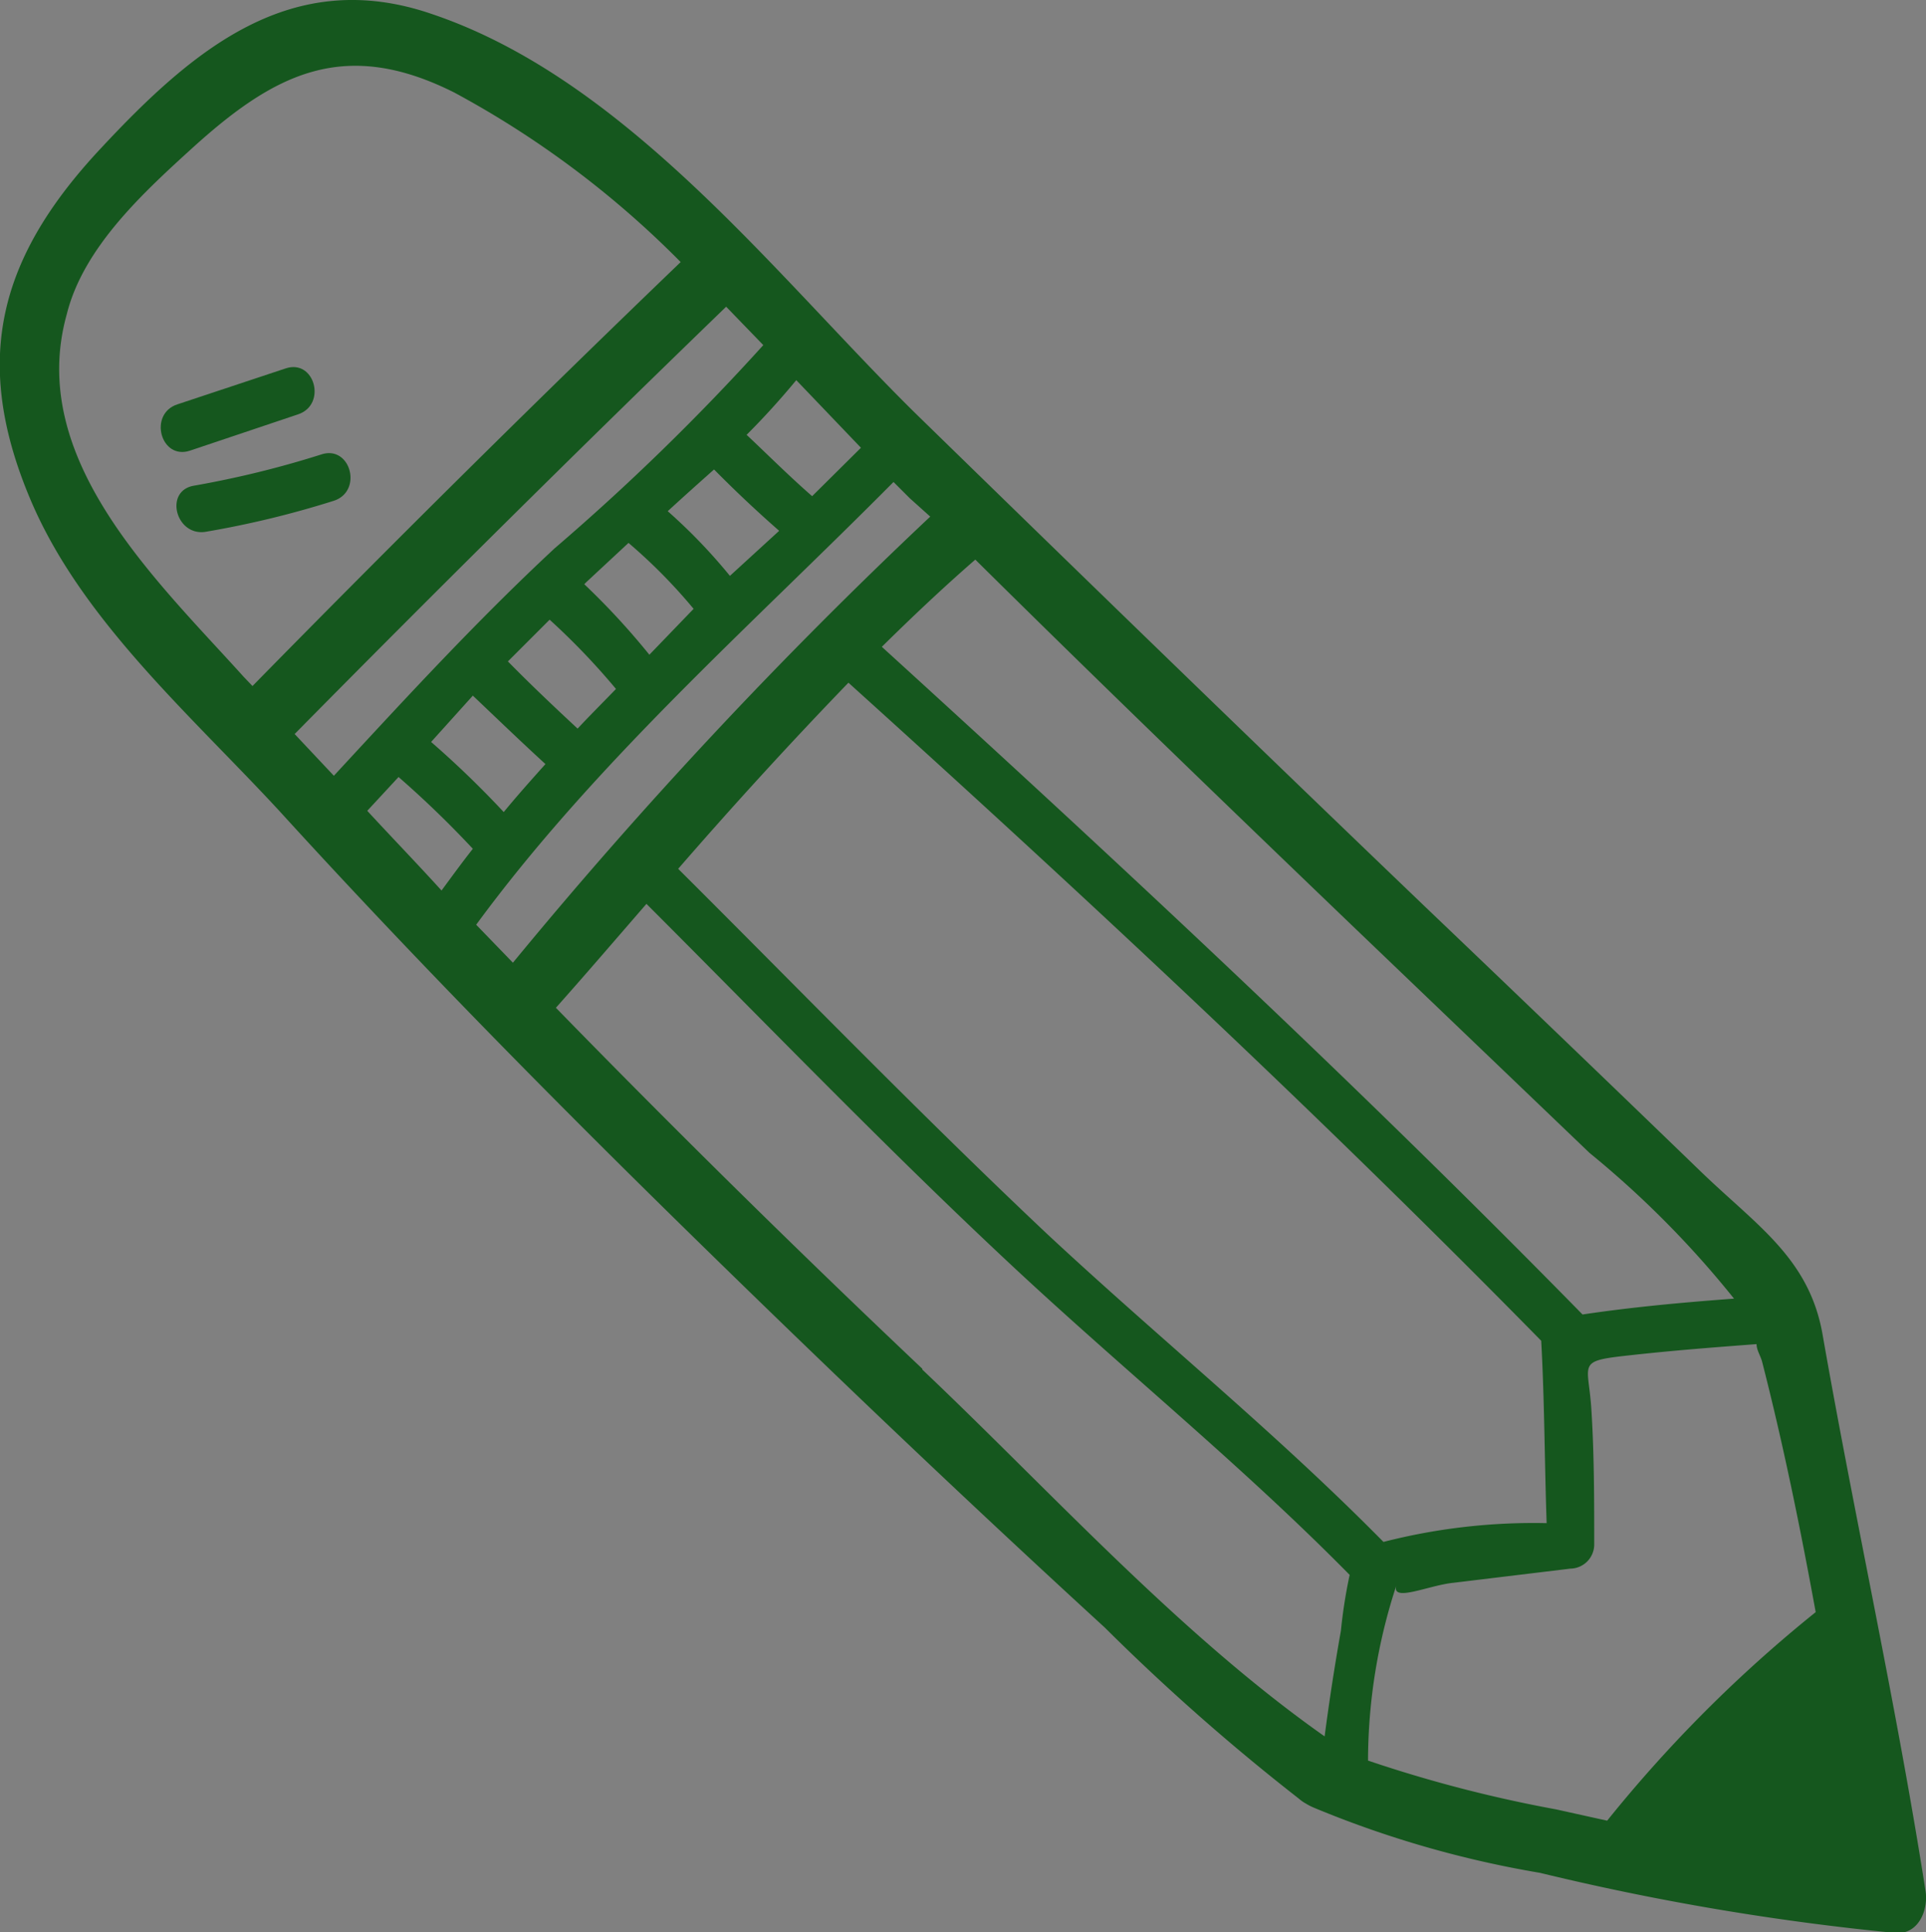 <svg id="圖層_1" data-name="圖層 1" xmlns="http://www.w3.org/2000/svg" xmlns:xlink="http://www.w3.org/1999/xlink" viewBox="0 0 46.15 46.3"><rect x="0" y="0" width="46.15" height="46.3" fill="#808080" stroke="none"/><defs><style>.cls-1{fill:none;}.cls-2{clip-path:url(#clip-path);}.cls-3{fill:#cae9fc;stroke:#cae9fc;stroke-miterlimit:10;stroke-width:0.25px;}.cls-4{fill:#15571e;}.cls-5{clip-path:url(#clip-path-2);}.cls-6{clip-path:url(#clip-path-3);}.cls-7{opacity:0.5;}.cls-8{fill:#fff;}</style><clipPath id="clip-path"><rect class="cls-1" x="143.62" y="19.4" width="921.39" height="598.82"/></clipPath><clipPath id="clip-path-2"><rect class="cls-1" x="146.77" y="-808.2" width="917.44" height="414.01"/></clipPath><clipPath id="clip-path-3"><rect class="cls-1" x="145.59" y="-394.27" width="917.44" height="417.42"/></clipPath></defs><title>test工作區域 19</title><g class="cls-2"><line class="cls-3" x1="625.83" y1="-420.64" x2="-232.38" y2="278.38"/><line class="cls-3" x1="628.94" y1="-417.65" x2="-229.27" y2="281.38"/><line class="cls-3" x1="632.05" y1="-414.65" x2="-226.16" y2="284.37"/><line class="cls-3" x1="635.16" y1="-411.66" x2="-223.05" y2="287.37"/><line class="cls-3" x1="638.27" y1="-408.66" x2="-219.94" y2="290.36"/><line class="cls-3" x1="641.38" y1="-405.67" x2="-216.82" y2="293.36"/><line class="cls-3" x1="644.5" y1="-402.67" x2="-213.71" y2="296.35"/><line class="cls-3" x1="647.61" y1="-399.68" x2="-210.6" y2="299.35"/><line class="cls-3" x1="650.72" y1="-396.68" x2="-207.49" y2="302.34"/><line class="cls-3" x1="653.83" y1="-393.69" x2="-204.38" y2="305.34"/><line class="cls-3" x1="656.94" y1="-390.69" x2="-201.27" y2="308.33"/><line class="cls-3" x1="660.05" y1="-387.7" x2="-198.16" y2="311.33"/><line class="cls-3" x1="663.16" y1="-384.7" x2="-195.04" y2="314.32"/><line class="cls-3" x1="666.28" y1="-381.71" x2="-191.93" y2="317.31"/><line class="cls-3" x1="669.39" y1="-378.71" x2="-188.82" y2="320.31"/><line class="cls-3" x1="672.5" y1="-375.72" x2="-185.71" y2="323.3"/><line class="cls-3" x1="675.61" y1="-372.73" x2="-182.6" y2="326.3"/><line class="cls-3" x1="678.72" y1="-369.73" x2="-179.49" y2="329.29"/><line class="cls-3" x1="681.83" y1="-366.74" x2="-176.38" y2="332.29"/><line class="cls-3" x1="684.94" y1="-363.74" x2="-173.26" y2="335.28"/><line class="cls-3" x1="688.05" y1="-360.75" x2="-170.15" y2="338.28"/><line class="cls-3" x1="691.17" y1="-357.75" x2="-167.04" y2="341.27"/><line class="cls-3" x1="694.28" y1="-354.76" x2="-163.93" y2="344.27"/><line class="cls-3" x1="697.39" y1="-351.76" x2="-160.82" y2="347.26"/><line class="cls-3" x1="700.5" y1="-348.77" x2="-157.71" y2="350.26"/><line class="cls-3" x1="703.61" y1="-345.77" x2="-154.6" y2="353.25"/><line class="cls-3" x1="706.72" y1="-342.78" x2="-151.49" y2="356.25"/><line class="cls-3" x1="709.83" y1="-339.78" x2="-148.37" y2="359.24"/><line class="cls-3" x1="712.95" y1="-336.79" x2="-145.26" y2="362.24"/><line class="cls-3" x1="716.06" y1="-333.79" x2="-142.15" y2="365.23"/><line class="cls-3" x1="719.17" y1="-330.8" x2="-139.04" y2="368.23"/><line class="cls-3" x1="722.28" y1="-327.8" x2="-135.93" y2="371.22"/><line class="cls-3" x1="725.39" y1="-324.81" x2="-132.82" y2="374.21"/><line class="cls-3" x1="728.5" y1="-321.82" x2="-129.71" y2="377.21"/><line class="cls-3" x1="731.61" y1="-318.82" x2="-126.59" y2="380.2"/><line class="cls-3" x1="734.73" y1="-315.83" x2="-123.48" y2="383.2"/><line class="cls-3" x1="737.84" y1="-312.83" x2="-120.37" y2="386.19"/><line class="cls-3" x1="740.95" y1="-309.84" x2="-117.26" y2="389.19"/><line class="cls-3" x1="744.06" y1="-306.84" x2="-114.15" y2="392.18"/><line class="cls-3" x1="747.17" y1="-303.85" x2="-111.04" y2="395.18"/><line class="cls-3" x1="750.28" y1="-300.85" x2="-107.93" y2="398.17"/><line class="cls-3" x1="753.39" y1="-297.86" x2="-104.81" y2="401.17"/><line class="cls-3" x1="756.51" y1="-294.86" x2="-101.7" y2="404.16"/><line class="cls-3" x1="759.62" y1="-291.87" x2="-98.59" y2="407.16"/><line class="cls-3" x1="762.73" y1="-288.87" x2="-95.48" y2="410.15"/><line class="cls-3" x1="765.84" y1="-285.88" x2="-92.37" y2="413.15"/><line class="cls-3" x1="768.95" y1="-282.88" x2="-89.26" y2="416.14"/><line class="cls-3" x1="772.06" y1="-279.89" x2="-86.15" y2="419.14"/><line class="cls-3" x1="775.17" y1="-276.89" x2="-83.03" y2="422.13"/><line class="cls-3" x1="778.29" y1="-273.9" x2="-79.92" y2="425.12"/><line class="cls-3" x1="781.4" y1="-270.9" x2="-76.81" y2="428.12"/><line class="cls-3" x1="784.51" y1="-267.91" x2="-73.7" y2="431.11"/><line class="cls-3" x1="787.62" y1="-264.92" x2="-70.59" y2="434.11"/><line class="cls-3" x1="790.73" y1="-261.92" x2="-67.48" y2="437.1"/><line class="cls-3" x1="793.84" y1="-258.93" x2="-64.37" y2="440.1"/><line class="cls-3" x1="796.95" y1="-255.93" x2="-61.26" y2="443.09"/><line class="cls-3" x1="800.06" y1="-252.94" x2="-58.14" y2="446.09"/><line class="cls-3" x1="803.18" y1="-249.94" x2="-55.03" y2="449.08"/><line class="cls-3" x1="806.29" y1="-246.95" x2="-51.92" y2="452.08"/><line class="cls-3" x1="809.4" y1="-243.95" x2="-48.81" y2="455.07"/><line class="cls-3" x1="812.51" y1="-240.96" x2="-45.7" y2="458.07"/><line class="cls-3" x1="815.62" y1="-237.96" x2="-42.59" y2="461.06"/><line class="cls-3" x1="818.73" y1="-234.97" x2="-39.48" y2="464.06"/><line class="cls-3" x1="821.84" y1="-231.97" x2="-36.36" y2="467.05"/><line class="cls-3" x1="824.96" y1="-228.98" x2="-33.25" y2="470.05"/><line class="cls-3" x1="828.07" y1="-225.98" x2="-30.14" y2="473.04"/><line class="cls-3" x1="831.18" y1="-222.99" x2="-27.03" y2="476.03"/><line class="cls-3" x1="834.29" y1="-219.99" x2="-23.92" y2="479.03"/><line class="cls-3" x1="837.4" y1="-217" x2="-20.81" y2="482.02"/><line class="cls-3" x1="840.51" y1="-214.01" x2="-17.7" y2="485.02"/><line class="cls-3" x1="843.62" y1="-211.01" x2="-14.58" y2="488.01"/><line class="cls-3" x1="846.74" y1="-208.02" x2="-11.47" y2="491.01"/><line class="cls-3" x1="849.85" y1="-205.02" x2="-8.36" y2="494"/><line class="cls-3" x1="852.96" y1="-202.03" x2="-5.25" y2="497"/><line class="cls-3" x1="856.07" y1="-199.03" x2="-2.14" y2="499.99"/><line class="cls-3" x1="859.18" y1="-196.04" x2="0.97" y2="502.99"/><line class="cls-3" x1="862.29" y1="-193.04" x2="4.08" y2="505.98"/><line class="cls-3" x1="865.4" y1="-190.05" x2="7.2" y2="508.98"/><line class="cls-3" x1="868.52" y1="-187.05" x2="10.31" y2="511.97"/><line class="cls-3" x1="871.63" y1="-184.06" x2="13.42" y2="514.97"/><line class="cls-3" x1="874.74" y1="-181.06" x2="16.53" y2="517.96"/><line class="cls-3" x1="877.85" y1="-178.07" x2="19.64" y2="520.96"/><line class="cls-3" x1="880.96" y1="-175.07" x2="22.75" y2="523.95"/><line class="cls-3" x1="884.07" y1="-172.08" x2="25.86" y2="526.95"/><line class="cls-3" x1="887.18" y1="-169.08" x2="28.97" y2="529.94"/><line class="cls-3" x1="890.29" y1="-166.09" x2="32.09" y2="532.93"/><line class="cls-3" x1="893.41" y1="-163.1" x2="35.2" y2="535.93"/><line class="cls-3" x1="896.52" y1="-160.1" x2="38.31" y2="538.92"/><line class="cls-3" x1="899.63" y1="-157.11" x2="41.42" y2="541.92"/><line class="cls-3" x1="902.74" y1="-154.11" x2="44.53" y2="544.91"/></g><path class="cls-4" d="M2.43,3.54C0,6.13-.68,8.58.7,11.9c1.21,2.93,3.87,5.23,6,7.54,3.18,3.49,6.49,6.85,9.86,10.15S23.1,35.91,26.47,39a51.63,51.63,0,0,0,4.65,4.1,1,1,0,0,0,.17.12,1.5,1.5,0,0,0,.22.11,24.78,24.78,0,0,0,5.39,1.55,61.23,61.23,0,0,0,8.51,1.44c.54.05.8-.52.73-1-.7-4.48-1.69-8.89-2.47-13.35-.32-1.81-1.57-2.6-2.89-3.87q-3.3-3.19-6.62-6.36C30.06,17.81,26,13.87,21.9,9.87,18.57,6.58,15,1.91,10.36.34,7-.82,4.64,1.17,2.43,3.54ZM18.29,8.27a55,55,0,0,1-5,4.87C11.43,14.87,9.72,16.73,8,18.59l-.94-1Q12.18,12.4,17.4,7.35Zm4,4.11a115,115,0,0,0-10,10.69l-.88-.91c2.86-3.9,6.63-7.21,10-10.61l.39.39ZM36.93,32.13h0c.08,1.46.08,2.92.13,4.37a14.49,14.49,0,0,0-3.91.45c-2.58-2.62-5.39-4.89-8.07-7.39-3-2.83-5.9-5.82-8.83-8.74,1.32-1.52,2.67-3,4.08-4.46C26,21.48,31.58,26.68,36.93,32.13ZM8.8,19.43l.75-.81a24.09,24.09,0,0,1,1.78,1.72c-.26.33-.5.66-.75,1C10,20.7,9.39,20.07,8.8,19.43Zm6.76-3.74A17.42,17.42,0,0,0,14,14l.06-.06,1-.93a12.94,12.94,0,0,1,1.56,1.58Zm-.8.82c-.31.32-.62.63-.92.95-.57-.53-1.13-1.06-1.67-1.61l1-1A16.72,16.72,0,0,1,14.76,16.51Zm-1.69,1.8c-.34.38-.68.76-1,1.15a23,23,0,0,0-1.74-1.68l1-1.11C11.92,17.23,12.49,17.78,13.07,18.31Zm4.42-4.51A13.18,13.18,0,0,0,16,12.25c.37-.34.75-.68,1.11-1q.75.76,1.56,1.47Zm4.61,19q-4.49-4.25-8.78-8.65c.73-.82,1.45-1.66,2.17-2.49,2.91,2.91,5.77,5.88,8.78,8.69,2.68,2.5,5.49,4.77,8.07,7.39a12.07,12.07,0,0,0-.21,1.34c-.15.84-.28,1.69-.39,2.53C28.26,39.16,25.17,35.73,22.1,32.82Zm21.41,5.83a32.69,32.69,0,0,0-5,5l-1.22-.27a32.18,32.18,0,0,1-4.51-1.17,13.54,13.54,0,0,1,.68-4.2c-.13.42.77,0,1.36-.06l2.81-.34a.58.58,0,0,0,.57-.57c0-1.08,0-2.2-.07-3.27s-.35-1.13.81-1.26,2.1-.2,3.15-.28c0,.14.09.27.13.41C42.73,34.61,43.14,36.62,43.51,38.65ZM32.4,22.18l5.69,5.45a23.29,23.29,0,0,1,3.46,3.49c-1.21.09-2.43.2-3.63.38-5.41-5.52-11.06-10.78-16.79-16,.73-.72,1.47-1.42,2.24-2.09C26.36,16.37,29.38,19.28,32.4,22.18ZM20.63,10.73l-1.17,1.16c-.54-.47-1.07-1-1.57-1.47.41-.41.81-.85,1.19-1.31ZM10.89,2.22a22.86,22.86,0,0,1,5.42,4.06q-5.2,5-10.26,10.16l-.21-.22C3.75,13.9.63,11,1.6,7.53,2,5.92,3.45,4.6,4.65,3.51,6.6,1.75,8.27.9,10.89,2.22Z"/><path class="cls-4" d="M4.64,11.64c-.72.13-.42,1.24.31,1.1A22.9,22.9,0,0,0,8,12c.7-.23.4-1.34-.3-1.11A23.48,23.48,0,0,1,4.64,11.64Z"/><path class="cls-4" d="M4.25,9.69c-.7.23-.4,1.34.3,1.11l2.59-.87c.7-.23.4-1.34-.3-1.1Z"/><g class="cls-6"><g class="cls-7"><path class="cls-8" d="M76.59,15.42c12,.55,23,6.2,34.76,8C132.63,26.77,155,18.54,174.89,12c11.44-3.76,22.94-7.24,34.94-9.13,13.52-2.13,27.24-.66,40.6.38,22.85,1.79,42.46.18,63.05-10.07,17.79-8.86,34.59-22.37,55.49-24.83,12.06-1.41,21.5,4.41,30.79,9.45a45.41,45.41,0,0,0,25.82,5.68c21.49-1.55,39.82-18.14,59-25.35,41.1-15.47,86.66,8.27,127.36-11,9.1-4.3,16.71-10.72,25.08-15.94,11-6.84,22.54-8.44,35-5.61,17.06,3.87,31.53,13.31,49.85,13.91,18.6.61,32.11-11.8,44.73-22,7.82-6.28,16.16-11.67,26.75-13.68,11.09-2.1,22.63.7,32.92,3.33,17.75,4.53,35.19,10.25,54.44,6.48,16.92-3.31,31.65-13.15,45.12-22.15,14.58-9.75,29.56-21.15,48-24.71,21.38-4.14,35.21,10.14,54.26,13.47,29.36,5.14,40.69-23.37,66.13-29,24.38-5.36,48,10.16,72.37,3.57,13.87-3.76,18.51-14.85,30.35-20.75,5.29-2.64,11.4-1.86,17.67-.26l-.68-4.6-.72-.18c-6.79-1.72-14.91-1.77-21.1,2.12-8.78,5.52-13.7,14.18-23.84,18.24-17,6.83-39.55-1.87-56.55-3.47-19.15-1.79-32.7,5-46.55,16.13-7.52,6-15.07,12.21-25.48,14-11.31,1.91-22.48-4.45-31.72-8.52-15.2-6.71-30.25-8.06-46.86-2.07-16.37,5.9-30.15,16.87-44.1,26-16.07,10.56-33.49,19.81-54.07,18.64-20.16-1.14-37.89-10.32-58.08-11.59-19.34-1.23-33.49,8.68-46.89,19.63-7.2,5.9-14.48,11.62-23.82,14.88-10.44,3.65-21.74.91-31.36-2.21C687-74.23,672.07-82.27,654-80.24c-9.26,1-17.51,5.91-24.81,10.68-10.05,6.57-19,13.29-31.1,17C576.4-46,551.9-50.23,530-51.28c-21.21-1-40.85,1.17-59.9,10.58C448.49-30,427.57-13.55,403.22-26c-7.41-3.8-14.32-8.57-23.23-9.86-8.72-1.26-17,0-25.4,2.74C335-26.82,319-13.65,300.1-6c-24.32,9.88-50.61,3.15-75.71,3.11-22.7,0-44,8.3-65.2,15-11.74,3.72-23.82,6.77-36.24,7.2-13.15.46-24.55-4.28-36.69-7.22C68.17,7.75,52,14.43,36.59,22.87l.77,5.22c3.28-1.89,6.5-3.72,9.68-5.32C56.25,18.11,66,15,76.59,15.42Z"/><path class="cls-8" d="M73.75,56.65c12,.55,23,6.19,34.75,8,21.28,3.32,43.67-4.91,63.55-11.42C183.49,49.5,195,46,207,44.13c13.52-2.12,27.23-.66,40.59.38,22.86,1.79,42.46.19,63.06-10.07,17.79-8.86,34.59-22.37,55.49-24.83,12.05-1.41,21.5,4.42,30.79,9.45a45.48,45.48,0,0,0,25.82,5.69c21.49-1.56,39.82-18.15,59-25.37,41.1-15.46,86.67,8.28,127.37-11,9.1-4.31,16.71-10.72,25.08-15.93,11-6.85,22.54-8.45,35-5.62,17.06,3.87,31.53,13.31,49.85,13.91,18.6.61,32.11-11.81,44.73-22,7.82-6.29,16.16-11.67,26.74-13.68,11.09-2.11,22.64.7,32.93,3.33,17.75,4.53,35.19,10.25,54.44,6.48,16.92-3.31,31.65-13.15,45.12-22.15,14.58-9.75,29.56-21.16,48-24.72,21.37-4.12,35.2,10.15,54.26,13.48,29.36,5.14,40.68-23.37,66.12-29,24.39-5.36,48,10.16,72.38,3.56,13.88-3.75,18.51-14.84,30.34-20.74,7.91-3.94,17.65-.26,27,2.4l-.71-4.76c-3.29-.84-6.61-1.81-10.05-2.68-6.8-1.71-14.91-1.77-21.11,2.13-8.78,5.51-13.7,14.16-23.84,18.23-17,6.83-39.55-1.87-56.55-3.46-19.14-1.8-32.7,5-46.55,16.12-7.51,6.05-15.07,12.21-25.47,14-11.31,1.91-22.47-4.46-31.72-8.54-15.21-6.7-30.25-8-46.86-2.06-16.37,5.9-30.15,16.87-44.1,26-16.07,10.56-33.5,19.81-54.07,18.64C839.94-49.72,822.21-58.89,802-60.17c-19.34-1.23-33.48,8.68-46.88,19.64-7.2,5.89-14.48,11.61-23.82,14.87-10.45,3.65-21.74.91-31.37-2.21C684.1-33,669.22-41,651.16-39c-9.25,1-17.51,5.91-24.8,10.68-10.05,6.57-19,13.29-31.11,17C573.56-4.77,549.06-9,527.15-10,505.93-11,486.3-8.88,467.25.53c-21.61,10.67-42.52,27.15-66.87,14.65-7.41-3.8-14.32-8.57-23.23-9.85-8.72-1.27-17,0-25.4,2.73-19.62,6.36-35.56,19.52-54.49,27.2-24.32,9.88-50.61,3.16-75.71,3.11-22.7,0-44,8.3-65.2,15-11.75,3.72-23.82,6.78-36.24,7.2C107,61,95.56,56.29,83.41,53.35c-14.87-3.59-28.41.28-41.34,6.46l.73,4.9L44.19,64c9.22-4.66,19-7.81,29.56-7.34Z"/></g></g></svg>